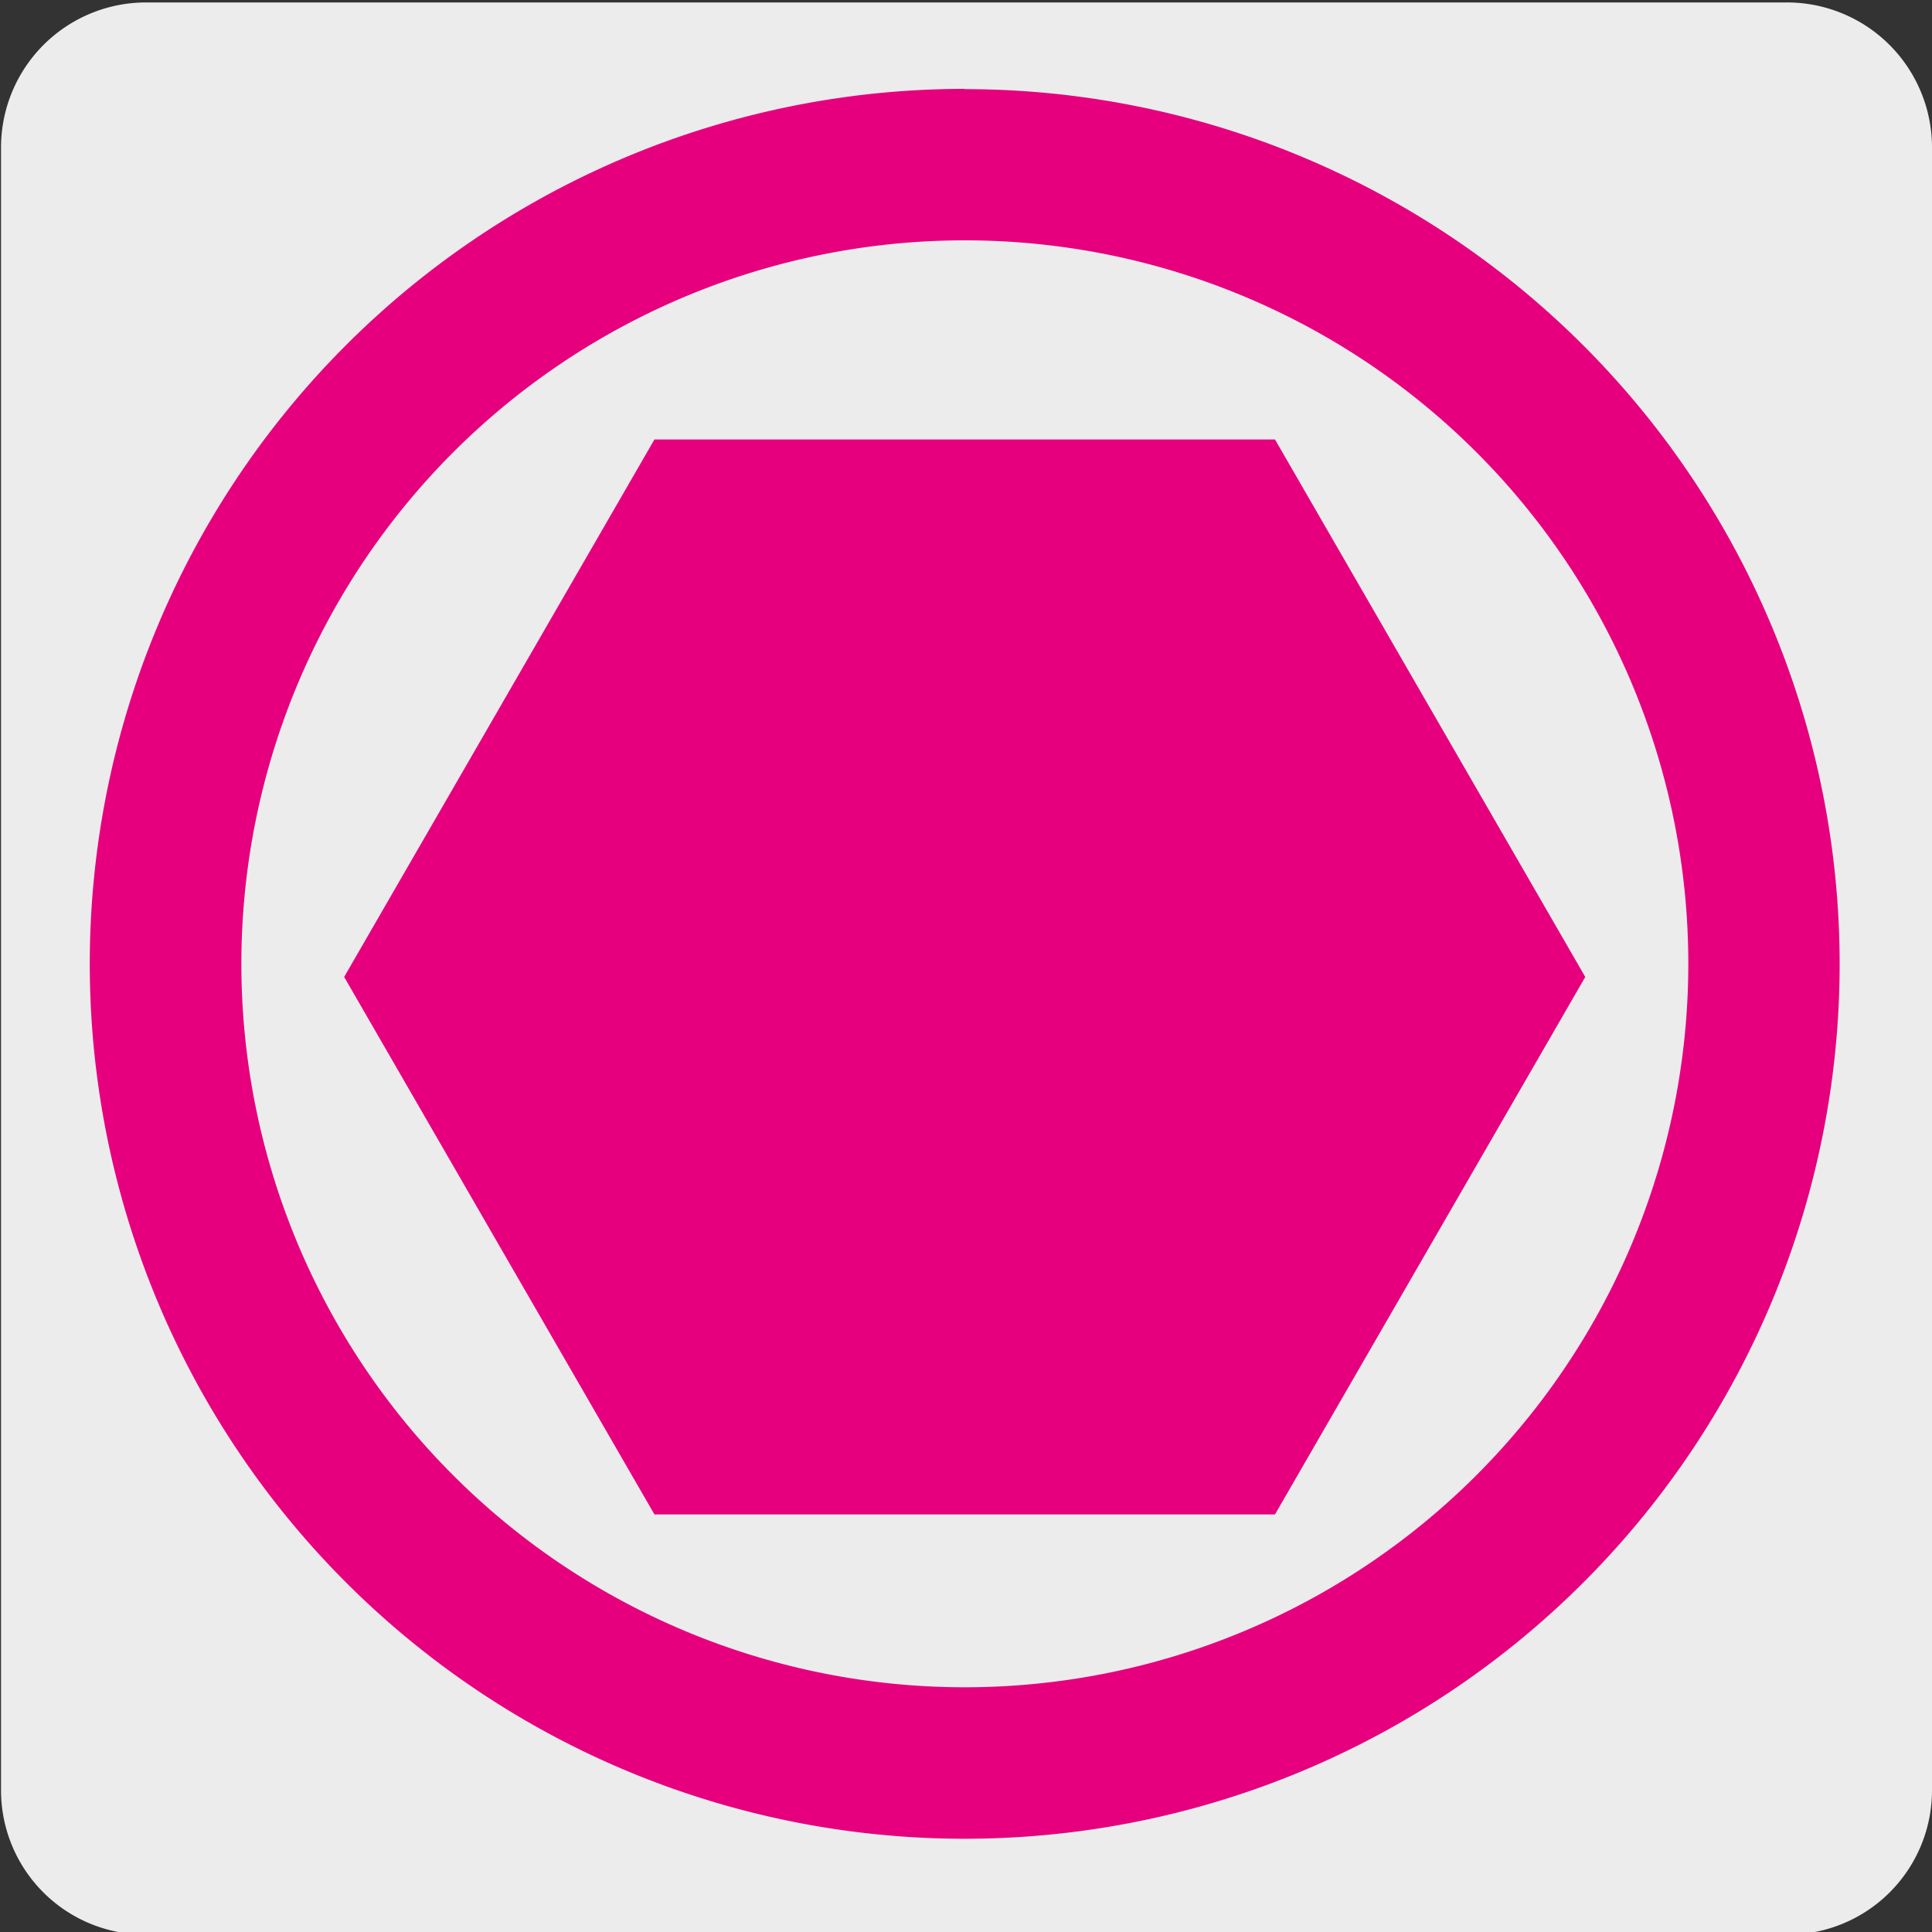 <svg xmlns="http://www.w3.org/2000/svg" viewBox="0 0 150 150"><rect x="0" y="0" width="150" height="150" fill="#333333" stroke="none"/><defs><style>.cls-1{fill:#edecec;}.cls-2{fill:#e6007e;}</style></defs><title>12895-02</title><g id="Capa_2" data-name="Capa 2"><path class="cls-1" d="M11.33.19H138.67A11.26,11.26,0,0,1,150,11.42V139a11.2,11.2,0,0,1-11.19,11.2H11.27A11.2,11.2,0,0,1,.08,139h0V11.45A11.26,11.26,0,0,1,11.33.19Z"/></g><g id="Capa_3" data-name="Capa 3"><polygon class="cls-2" points="98.99 34.12 50.81 34.12 26.72 75.85 50.81 117.58 98.99 117.58 123.08 75.85 98.99 34.12"/><path class="cls-2" d="M74.9,131a56.17,56.17,0,1,1,56.18-56.17A56.19,56.19,0,0,1,74.9,131m0-124.1a67.93,67.93,0,1,0,67.93,67.93A67.94,67.94,0,0,0,74.9,6.92"/></g></svg>
